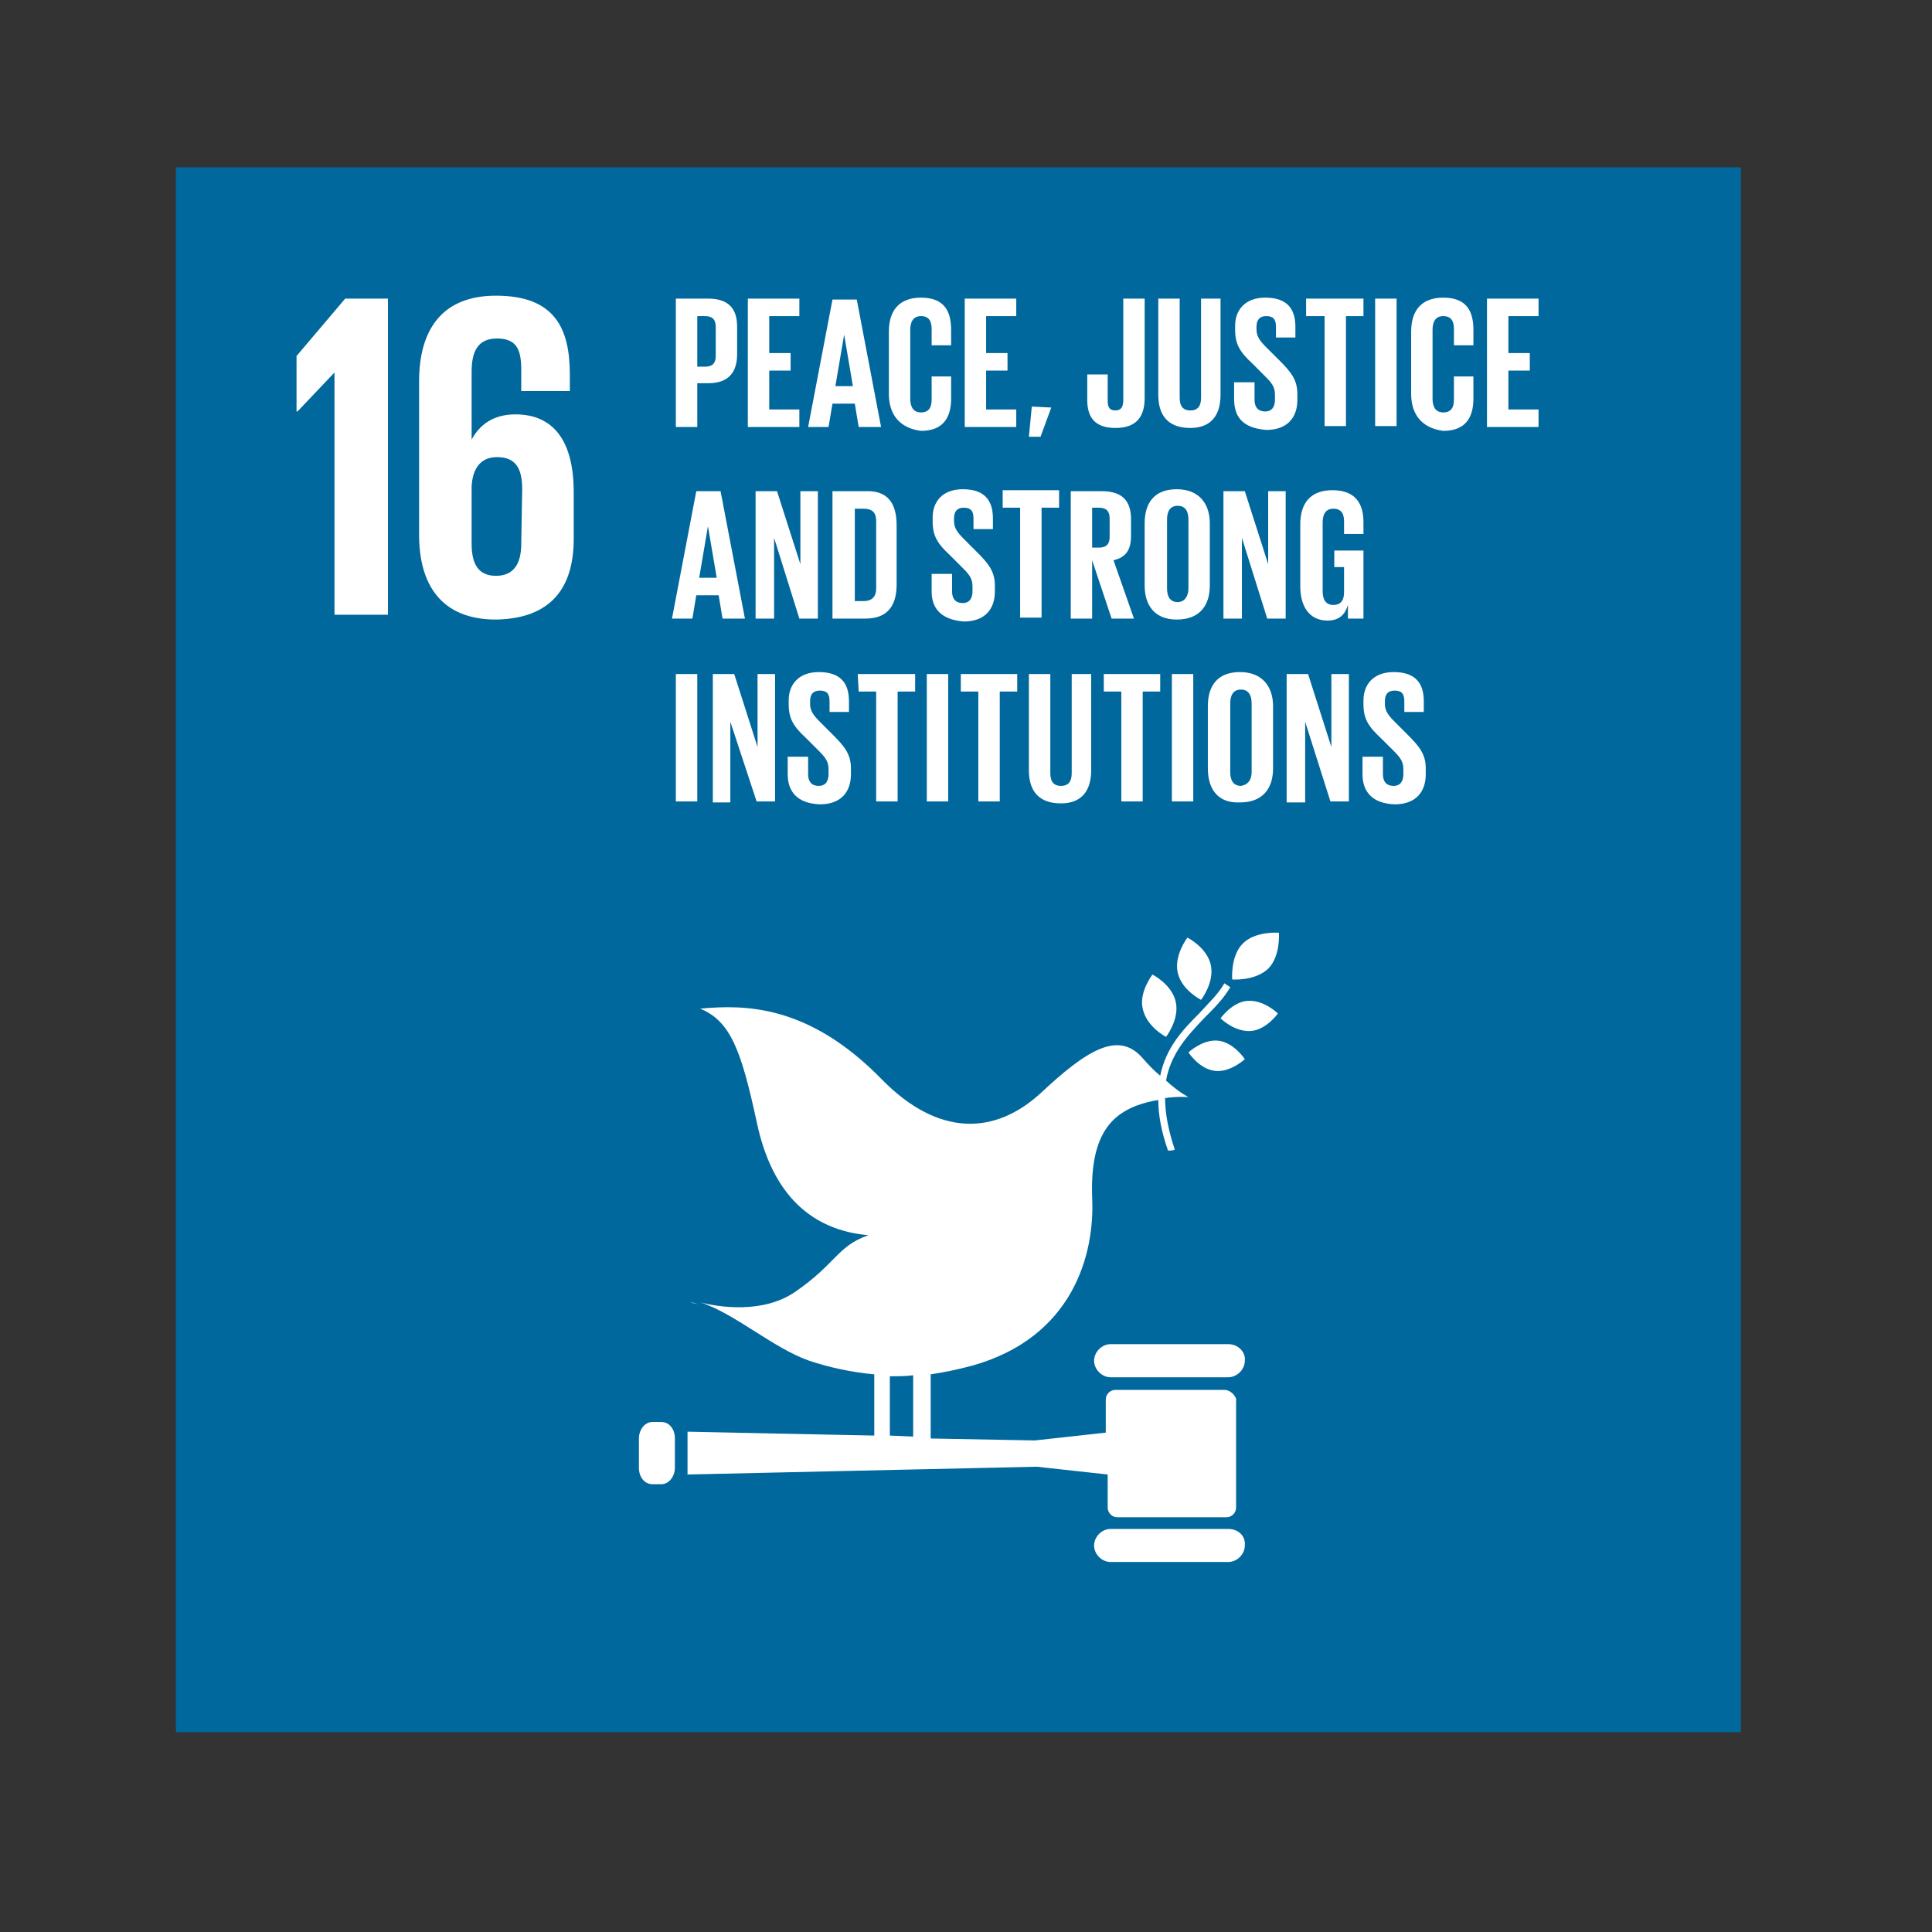 <svg xmlns="http://www.w3.org/2000/svg" xmlns:xlink="http://www.w3.org/1999/xlink" width="200" zoomAndPan="magnify" viewBox="0 0 150 150" height="200" preserveAspectRatio="xMidYMid meet" version="1.0"><rect x="0" y="0" width="150" height="150" fill="#333333" stroke="none"/><defs><clipPath id="f148aedfb1"><path d="M 13.66 12.988 L 135.16 12.988 L 135.16 134.488 L 13.66 134.488 Z M 13.66 12.988 " clip-rule="nonzero"/></clipPath></defs><g clip-path="url(#f148aedfb1)"><path fill="#00689d" d="M 13.66 12.988 L 135.16 12.988 L 135.16 134.488 L 13.66 134.488 Z M 13.66 12.988 " fill-opacity="1" fill-rule="nonzero"/></g><path fill="#ffffff" d="M 23.023 27.641 L 23.023 31.945 L 23.098 31.945 L 25.969 28.922 L 25.969 47.727 L 30.121 47.727 L 30.121 23.184 L 26.801 23.184 Z M 44.543 41.836 L 44.543 38.211 C 44.543 34.211 42.957 32.172 40.016 32.172 C 38.277 32.172 37.219 33 36.617 34.133 L 36.617 28.848 C 36.617 27.336 37.07 26.281 38.578 26.281 C 40.09 26.281 40.469 27.109 40.469 28.695 L 40.469 30.359 L 44.242 30.359 L 44.242 29.074 C 44.242 25.449 43.035 22.957 38.504 22.957 C 34.199 22.957 32.539 25.75 32.539 29.602 L 32.539 41.535 C 32.539 45.309 34.199 48.102 38.504 48.102 C 42.809 48.027 44.543 45.613 44.543 41.836 M 40.469 42.215 C 40.469 43.801 39.863 44.707 38.504 44.707 C 37.145 44.707 36.617 43.801 36.617 42.215 L 36.617 37.758 C 36.691 36.398 37.297 35.492 38.578 35.492 C 40.016 35.492 40.543 36.324 40.543 37.984 Z M 40.469 42.215 " fill-opacity="1" fill-rule="nonzero"/><path fill="#ffffff" d="M 52.473 23.184 L 54.965 23.184 C 56.625 23.184 57.23 24.016 57.23 25.375 L 57.23 27.488 C 57.23 28.848 56.625 29.754 54.965 29.754 L 54.137 29.754 L 54.137 33.152 L 52.473 33.152 Z M 54.137 24.543 L 54.137 28.469 L 54.738 28.469 C 55.344 28.469 55.57 28.168 55.57 27.641 L 55.57 25.375 C 55.57 24.844 55.344 24.543 54.738 24.543 Z M 58.062 23.184 L 62.062 23.184 L 62.062 24.543 L 59.723 24.543 L 59.723 27.414 L 61.383 27.414 L 61.383 28.773 L 59.723 28.773 L 59.723 31.793 L 62.062 31.793 L 62.062 33.152 L 58.062 33.152 Z M 62.742 33.152 L 64.633 23.258 L 66.52 23.258 L 68.406 33.152 L 66.668 33.152 L 66.367 31.34 L 64.633 31.34 L 64.328 33.152 Z M 64.859 29.98 L 66.219 29.98 L 65.539 25.977 Z M 69.012 30.586 L 69.012 25.75 C 69.012 24.164 69.766 23.109 71.504 23.109 C 73.316 23.109 73.844 24.164 73.844 25.602 L 73.844 26.809 L 72.332 26.809 L 72.332 25.523 C 72.332 24.922 72.105 24.543 71.504 24.543 C 70.898 24.543 70.672 24.996 70.672 25.602 L 70.672 30.961 C 70.672 31.566 70.898 32.02 71.504 32.02 C 72.105 32.02 72.332 31.641 72.332 31.039 L 72.332 29.227 L 73.844 29.227 L 73.844 30.961 C 73.844 32.398 73.238 33.453 71.504 33.453 C 69.766 33.227 69.012 32.094 69.012 30.586 Z M 74.902 23.184 L 78.902 23.184 L 78.902 24.543 L 76.562 24.543 L 76.562 27.414 L 78.223 27.414 L 78.223 28.773 L 76.562 28.773 L 76.562 31.793 L 78.902 31.793 L 78.902 33.152 L 74.902 33.152 Z M 81.621 31.641 L 80.789 33.906 L 79.883 33.906 L 80.109 31.566 Z M 88.871 23.184 L 88.871 30.887 C 88.871 32.32 88.266 33.227 86.605 33.227 C 84.867 33.227 84.414 32.246 84.414 31.039 L 84.414 29.074 L 86 29.074 L 86 31.113 C 86 31.641 86.152 31.867 86.605 31.867 C 87.059 31.867 87.211 31.566 87.211 31.039 L 87.211 23.184 Z M 94.762 23.184 L 94.762 30.66 C 94.762 32.172 94.082 33.227 92.418 33.227 C 90.684 33.227 89.93 32.246 89.93 30.66 L 89.93 23.184 L 91.59 23.184 L 91.59 30.887 C 91.59 31.492 91.816 31.867 92.418 31.867 C 93.023 31.867 93.25 31.492 93.25 30.887 L 93.25 23.184 Z M 95.816 30.961 L 95.816 29.68 L 97.402 29.68 L 97.402 31.039 C 97.402 31.566 97.629 31.945 98.234 31.945 C 98.762 31.945 98.988 31.566 98.988 31.039 L 98.988 30.66 C 98.988 30.055 98.762 29.754 98.234 29.227 L 97.254 28.242 C 96.27 27.336 95.895 26.734 95.895 25.602 L 95.895 25.297 C 95.895 24.09 96.648 23.109 98.234 23.109 C 99.895 23.109 100.574 23.938 100.574 25.375 L 100.574 26.203 L 99.066 26.203 L 99.066 25.375 C 99.066 24.77 98.84 24.543 98.309 24.543 C 97.855 24.543 97.555 24.77 97.555 25.375 L 97.555 25.602 C 97.555 26.129 97.855 26.508 98.309 26.961 L 99.367 28.016 C 100.273 28.922 100.727 29.527 100.727 30.586 L 100.727 31.039 C 100.727 32.398 99.973 33.379 98.309 33.379 C 96.422 33.227 95.816 32.32 95.816 30.961 Z M 101.406 23.184 L 105.859 23.184 L 105.859 24.543 L 104.5 24.543 L 104.5 33.078 L 102.84 33.078 L 102.84 24.543 L 101.406 24.543 Z M 106.766 23.184 L 108.43 23.184 L 108.43 33.078 L 106.766 33.078 Z M 109.562 30.586 L 109.562 25.75 C 109.562 24.164 110.316 23.109 112.055 23.109 C 113.867 23.109 114.395 24.164 114.395 25.602 L 114.395 26.809 L 112.883 26.809 L 112.883 25.523 C 112.883 24.922 112.656 24.543 112.055 24.543 C 111.449 24.543 111.223 24.996 111.223 25.602 L 111.223 30.961 C 111.223 31.566 111.449 32.02 112.055 32.02 C 112.656 32.02 112.883 31.641 112.883 31.039 L 112.883 29.227 L 114.395 29.227 L 114.395 30.961 C 114.395 32.398 113.789 33.453 112.055 33.453 C 110.316 33.227 109.562 32.094 109.562 30.586 Z M 115.449 23.184 L 119.453 23.184 L 119.453 24.543 L 117.113 24.543 L 117.113 27.414 L 118.773 27.414 L 118.773 28.773 L 117.113 28.773 L 117.113 31.793 L 119.453 31.793 L 119.453 33.152 L 115.449 33.152 Z M 115.449 23.184 " fill-opacity="1" fill-rule="nonzero"/><path fill="#ffffff" d="M 52.172 48.027 L 54.059 38.137 L 55.945 38.137 L 57.836 48.027 L 56.098 48.027 L 55.797 46.215 L 54.059 46.215 L 53.758 48.027 Z M 54.285 44.855 L 55.645 44.855 L 54.965 40.855 Z M 60.102 41.762 L 60.102 48.027 L 58.664 48.027 L 58.664 38.137 L 60.328 38.137 L 62.141 43.801 L 62.141 38.137 L 63.5 38.137 L 63.5 48.027 L 62.062 48.027 Z M 69.613 40.777 L 69.613 45.387 C 69.613 46.895 69.012 48.027 67.199 48.027 L 64.633 48.027 L 64.633 38.137 L 67.199 38.137 C 69.012 38.059 69.613 39.191 69.613 40.777 Z M 67.047 46.668 C 67.727 46.668 68.027 46.293 68.027 45.688 L 68.027 40.477 C 68.027 39.871 67.801 39.496 67.047 39.496 L 66.367 39.496 L 66.367 46.668 Z M 72.332 45.914 L 72.332 44.555 L 73.918 44.555 L 73.918 45.914 C 73.918 46.441 74.145 46.82 74.75 46.82 C 75.277 46.82 75.504 46.441 75.504 45.914 L 75.504 45.535 C 75.504 44.934 75.277 44.629 74.75 44.102 L 73.77 43.121 C 72.785 42.215 72.41 41.609 72.41 40.477 L 72.41 40.176 C 72.41 38.965 73.164 37.984 74.75 37.984 C 76.41 37.984 77.09 38.816 77.09 40.25 L 77.09 41.082 L 75.582 41.082 L 75.582 40.25 C 75.582 39.645 75.355 39.418 74.824 39.418 C 74.371 39.418 74.07 39.645 74.07 40.25 L 74.07 40.477 C 74.07 41.004 74.371 41.383 74.824 41.836 L 75.883 42.895 C 76.789 43.801 77.242 44.402 77.242 45.461 L 77.242 45.914 C 77.242 47.273 76.488 48.254 74.824 48.254 C 73.012 48.102 72.332 47.195 72.332 45.914 Z M 77.77 38.059 L 82.227 38.059 L 82.227 39.418 L 80.867 39.418 L 80.867 47.953 L 79.203 47.953 L 79.203 39.418 L 77.848 39.418 L 77.848 38.059 Z M 84.793 43.496 L 84.793 48.027 L 83.133 48.027 L 83.133 38.137 L 85.547 38.137 C 87.211 38.137 87.812 38.965 87.812 40.324 L 87.812 41.609 C 87.812 42.668 87.438 43.27 86.453 43.496 L 88.039 48.027 L 86.305 48.027 Z M 84.793 39.418 L 84.793 42.516 L 85.32 42.516 C 85.926 42.516 86.152 42.215 86.152 41.684 L 86.152 40.25 C 86.152 39.723 85.926 39.418 85.32 39.418 Z M 88.871 45.461 L 88.871 40.629 C 88.871 39.043 89.625 37.984 91.363 37.984 C 93.098 37.984 93.93 39.117 93.93 40.629 L 93.93 45.461 C 93.93 46.969 93.176 48.102 91.363 48.102 C 89.625 48.102 88.871 46.969 88.871 45.461 Z M 92.27 45.688 L 92.27 40.324 C 92.27 39.723 92.043 39.27 91.438 39.27 C 90.832 39.27 90.609 39.723 90.609 40.324 L 90.609 45.688 C 90.609 46.293 90.832 46.746 91.438 46.746 C 91.965 46.746 92.27 46.293 92.27 45.688 Z M 96.422 41.762 L 96.422 48.027 L 94.988 48.027 L 94.988 38.137 L 96.648 38.137 L 98.461 43.801 L 98.461 38.137 L 99.82 38.137 L 99.82 48.027 L 98.387 48.027 Z M 103.52 42.742 L 105.859 42.742 L 105.859 48.027 L 104.652 48.027 L 104.652 46.969 C 104.426 47.727 103.973 48.18 103.066 48.18 C 101.633 48.18 100.953 47.047 100.953 45.535 L 100.953 40.703 C 100.953 39.117 101.707 38.059 103.445 38.059 C 105.258 38.059 105.859 39.117 105.859 40.551 L 105.859 41.457 L 104.352 41.457 L 104.352 40.477 C 104.352 39.871 104.125 39.496 103.52 39.496 C 102.918 39.496 102.691 39.949 102.691 40.551 L 102.691 45.914 C 102.691 46.52 102.918 46.969 103.52 46.969 C 104.047 46.969 104.352 46.668 104.352 45.988 L 104.352 44.027 L 103.594 44.027 L 103.594 42.742 Z M 103.52 42.742 " fill-opacity="1" fill-rule="nonzero"/><path fill="#ffffff" d="M 52.473 52.332 L 54.137 52.332 L 54.137 62.223 L 52.473 62.223 Z M 56.703 56.031 L 56.703 62.301 L 55.344 62.301 L 55.344 52.332 L 57.004 52.332 L 58.816 57.996 L 58.816 52.332 L 60.176 52.332 L 60.176 62.223 L 58.742 62.223 Z M 61.156 60.109 L 61.156 58.75 L 62.742 58.75 L 62.742 60.109 C 62.742 60.637 62.969 61.016 63.574 61.016 C 64.102 61.016 64.328 60.637 64.328 60.109 L 64.328 59.73 C 64.328 59.129 64.102 58.828 63.574 58.297 L 62.594 57.316 C 61.609 56.41 61.234 55.805 61.234 54.672 L 61.234 54.371 C 61.234 53.164 61.988 52.18 63.574 52.18 C 65.234 52.18 65.914 53.012 65.914 54.445 L 65.914 55.277 L 64.406 55.277 L 64.406 54.445 C 64.406 53.844 64.18 53.617 63.648 53.617 C 63.195 53.617 62.895 53.844 62.895 54.445 L 62.895 54.672 C 62.895 55.203 63.195 55.578 63.648 56.031 L 64.707 57.09 C 65.613 57.996 66.066 58.602 66.066 59.656 L 66.066 60.109 C 66.066 61.469 65.312 62.449 63.648 62.449 C 61.836 62.375 61.156 61.395 61.156 60.109 Z M 66.594 52.332 L 71.051 52.332 L 71.051 53.691 L 69.691 53.691 L 69.691 62.223 L 68.027 62.223 L 68.027 53.691 L 66.668 53.691 Z M 71.957 52.332 L 73.617 52.332 L 73.617 62.223 L 71.957 62.223 Z M 74.523 52.332 L 78.977 52.332 L 78.977 53.691 L 77.621 53.691 L 77.621 62.223 L 75.957 62.223 L 75.957 53.691 L 74.598 53.691 L 74.598 52.332 Z M 84.719 52.332 L 84.719 59.809 C 84.719 61.316 84.039 62.375 82.375 62.375 C 80.641 62.375 79.883 61.395 79.883 59.809 L 79.883 52.332 L 81.547 52.332 L 81.547 60.035 C 81.547 60.637 81.773 61.016 82.375 61.016 C 82.98 61.016 83.207 60.637 83.207 60.035 L 83.207 52.332 Z M 85.625 52.332 L 90.078 52.332 L 90.078 53.691 L 88.719 53.691 L 88.719 62.223 L 87.059 62.223 L 87.059 53.691 L 85.699 53.691 L 85.699 52.332 Z M 90.984 52.332 L 92.645 52.332 L 92.645 62.223 L 90.984 62.223 Z M 93.777 59.656 L 93.777 54.824 C 93.777 53.238 94.535 52.18 96.27 52.18 C 98.008 52.18 98.84 53.312 98.84 54.824 L 98.84 59.656 C 98.84 61.168 98.082 62.301 96.27 62.301 C 94.535 62.375 93.777 61.242 93.777 59.656 Z M 97.176 59.957 L 97.176 54.598 C 97.176 53.992 96.949 53.539 96.348 53.539 C 95.742 53.539 95.516 53.992 95.516 54.598 L 95.516 59.957 C 95.516 60.562 95.742 61.016 96.348 61.016 C 96.875 60.941 97.176 60.562 97.176 59.957 Z M 101.332 56.031 L 101.332 62.301 L 99.895 62.301 L 99.895 52.332 L 101.559 52.332 L 103.367 57.996 L 103.367 52.332 L 104.727 52.332 L 104.727 62.223 L 103.293 62.223 Z M 105.785 60.109 L 105.785 58.75 L 107.371 58.75 L 107.371 60.109 C 107.371 60.637 107.598 61.016 108.203 61.016 C 108.73 61.016 108.957 60.637 108.957 60.109 L 108.957 59.73 C 108.957 59.129 108.73 58.828 108.203 58.297 L 107.219 57.316 C 106.238 56.41 105.859 55.805 105.859 54.672 L 105.859 54.371 C 105.859 53.164 106.617 52.18 108.203 52.18 C 109.863 52.18 110.543 53.012 110.543 54.445 L 110.543 55.277 L 109.031 55.277 L 109.031 54.445 C 109.031 53.844 108.805 53.617 108.277 53.617 C 107.824 53.617 107.523 53.844 107.523 54.445 L 107.523 54.672 C 107.523 55.203 107.824 55.578 108.277 56.031 L 109.336 57.09 C 110.242 57.996 110.695 58.602 110.695 59.656 L 110.695 60.109 C 110.695 61.469 109.938 62.449 108.277 62.449 C 106.465 62.375 105.785 61.395 105.785 60.109 Z M 105.785 60.109 " fill-opacity="1" fill-rule="nonzero"/><path fill="#ffffff" d="M 92.191 72.797 C 92.191 72.797 91.137 74.156 91.438 75.516 C 91.738 76.875 93.25 77.629 93.25 77.629 C 93.25 77.629 94.309 76.27 94.004 74.91 C 93.703 73.551 92.191 72.797 92.191 72.797 M 90.531 80.5 C 90.531 80.5 91.59 79.141 91.285 77.781 C 90.984 76.422 89.477 75.664 89.477 75.664 C 89.477 75.664 88.418 77.023 88.719 78.309 C 89.023 79.742 90.531 80.5 90.531 80.5 M 94.762 79.062 C 94.762 79.062 95.816 80.121 97.102 80.047 C 98.309 79.969 99.215 78.688 99.215 78.688 C 99.215 78.688 98.16 77.629 96.875 77.703 C 95.668 77.781 94.762 79.062 94.762 79.062 M 96.496 73.25 C 95.516 74.23 95.668 76.043 95.668 76.043 C 95.668 76.043 97.402 76.195 98.461 75.211 C 99.441 74.23 99.293 72.418 99.293 72.418 C 99.293 72.418 97.48 72.266 96.496 73.25 M 94.309 83.141 C 95.516 83.293 96.648 82.234 96.648 82.234 C 96.648 82.234 95.816 80.953 94.609 80.801 C 93.402 80.648 92.27 81.707 92.27 81.707 C 92.27 81.707 93.098 82.992 94.309 83.141 M 95.363 104.359 L 86.227 104.359 C 85.547 104.359 84.945 104.965 84.945 105.645 C 84.945 106.324 85.547 106.93 86.227 106.93 L 95.363 106.93 C 96.043 106.93 96.648 106.324 96.648 105.645 C 96.723 104.965 96.121 104.359 95.363 104.359 M 95.363 118.707 L 86.227 118.707 C 85.547 118.707 84.945 119.312 84.945 119.992 C 84.945 120.672 85.547 121.273 86.227 121.273 L 95.363 121.273 C 96.043 121.273 96.648 120.672 96.648 119.992 C 96.723 119.238 96.121 118.707 95.363 118.707 M 54.211 101.266 C 53.984 101.188 53.758 101.113 53.605 101.113 C 53.605 101.113 53.832 101.188 54.211 101.266 " fill-opacity="1" fill-rule="nonzero"/><path fill="#ffffff" d="M 95.062 107.91 L 86.605 107.91 C 86.227 107.91 85.852 108.211 85.852 108.664 L 85.852 111.23 L 80.336 111.836 L 72.258 111.684 L 72.258 106.703 C 73.316 106.551 74.371 106.324 75.504 106.023 C 83.281 103.832 85.02 97.414 84.793 92.957 C 84.641 88.426 86.078 86.691 88.191 85.859 C 88.797 85.633 89.398 85.48 89.93 85.406 C 89.93 86.539 90.156 87.824 90.684 89.332 C 90.832 89.332 91.059 89.332 91.211 89.258 C 90.684 87.672 90.457 86.387 90.457 85.254 C 91.512 85.105 92.27 85.18 92.27 85.18 C 92.27 85.18 91.512 84.801 90.531 83.895 C 90.91 81.781 92.191 80.422 93.477 79.062 C 94.23 78.309 94.988 77.555 95.516 76.648 L 95.062 76.344 C 94.535 77.25 93.777 77.93 93.098 78.688 C 91.816 79.969 90.531 81.328 90.078 83.52 C 89.625 83.141 89.172 82.688 88.719 82.16 C 86.832 79.969 84.34 81.555 80.789 84.879 C 77.242 88.125 72.863 88.277 68.48 83.82 C 62.742 77.93 57.758 78.008 54.363 78.309 C 56.703 79.289 57.531 81.48 58.742 87.066 C 59.949 92.883 63.121 95.523 67.426 95.902 C 65.008 96.734 64.934 98.094 61.762 100.281 C 59.27 102.02 55.797 101.492 54.363 101.113 C 57.004 101.945 60.023 104.664 62.82 105.645 C 64.406 106.172 66.141 106.551 67.879 106.703 L 67.879 111.457 L 53.379 111.156 L 53.379 114.48 L 80.488 113.875 L 86 114.48 L 86 117.047 C 86 117.426 86.305 117.801 86.758 117.801 L 95.215 117.801 C 95.59 117.801 95.969 117.5 95.969 117.047 L 95.969 108.59 C 95.816 108.211 95.441 107.91 95.062 107.91 Z M 69.086 106.852 C 69.691 106.852 70.293 106.852 70.898 106.777 L 70.898 111.535 L 69.086 111.457 Z M 52.398 113.949 C 52.398 114.629 51.945 115.234 51.34 115.234 L 50.66 115.234 C 50.059 115.234 49.605 114.707 49.605 113.949 L 49.605 111.684 C 49.605 111.004 50.059 110.402 50.66 110.402 L 51.34 110.402 C 51.945 110.402 52.398 110.93 52.398 111.684 Z M 52.398 113.949 " fill-opacity="1" fill-rule="nonzero"/></svg>